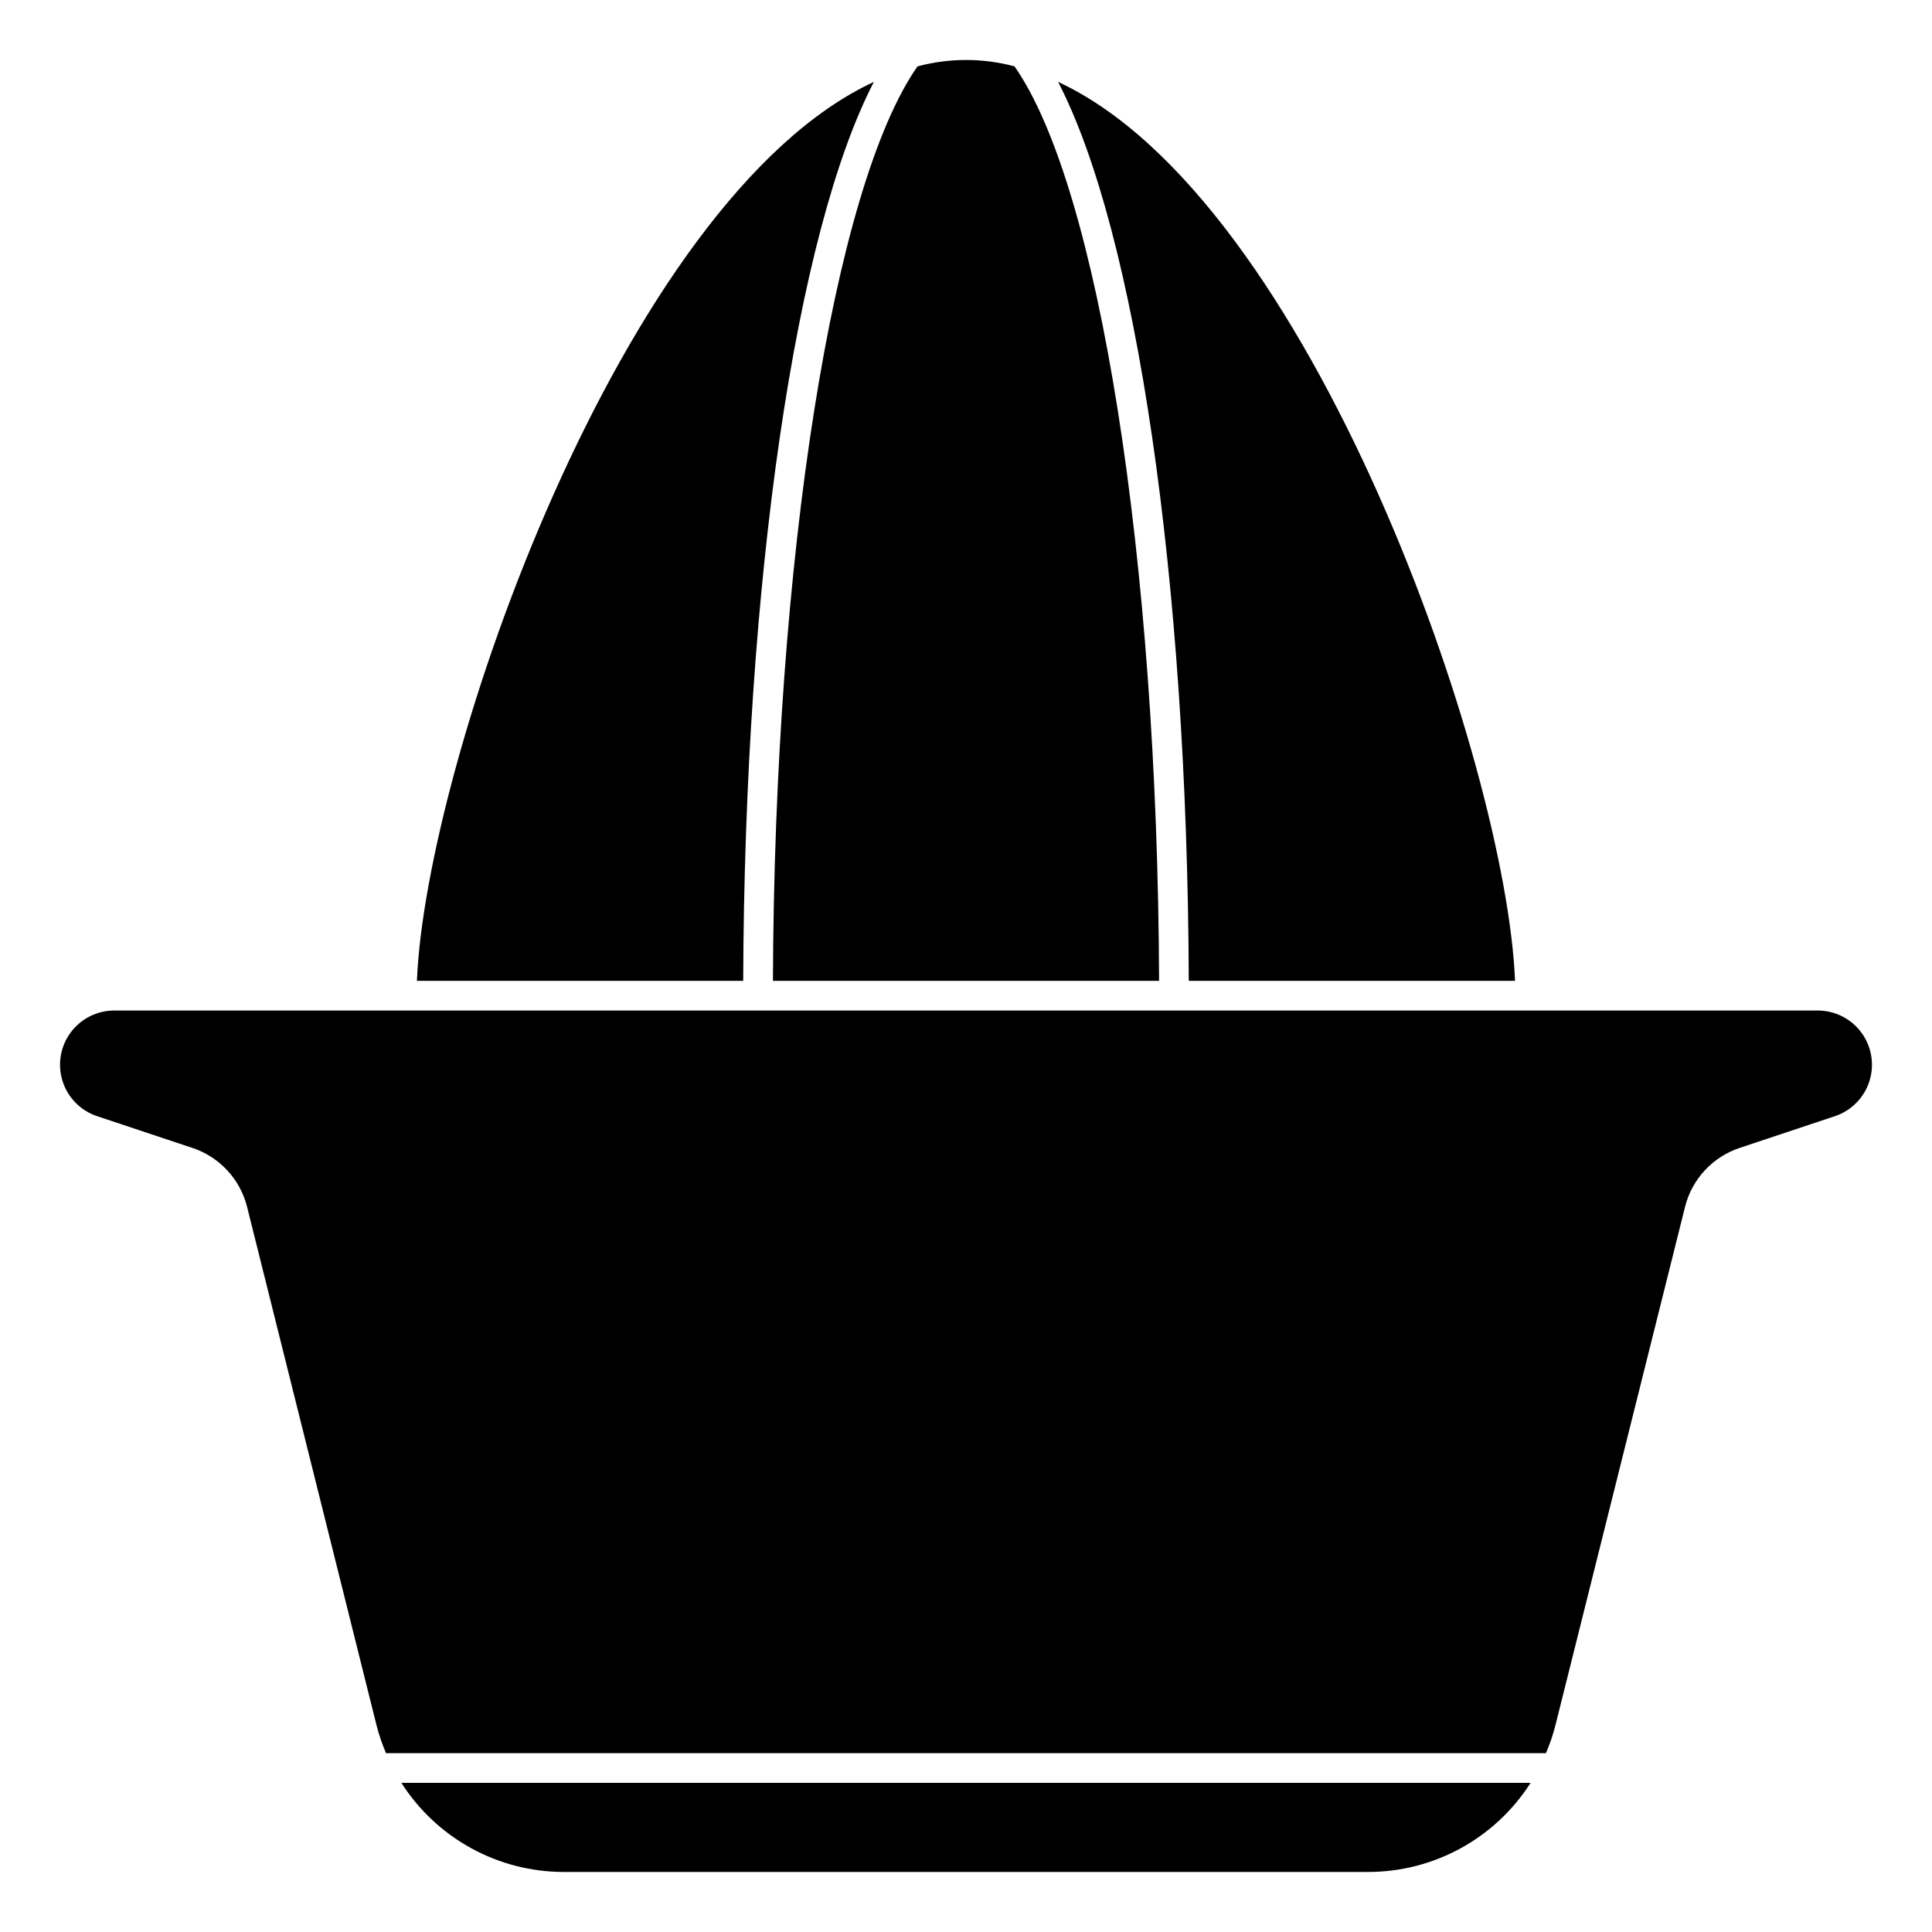 <?xml version="1.0" encoding="UTF-8"?>
<!-- Uploaded to: ICON Repo, www.iconrepo.com, Generator: ICON Repo Mixer Tools -->
<svg fill="#000000" width="800px" height="800px" version="1.1" viewBox="144 144 512 512" xmlns="http://www.w3.org/2000/svg">
 <g>
  <path d="m451.17 403.93c-0.395-111.7-15.98-210.42-38.312-242.34-8.422-2.258-17.289-2.258-25.711 0-22.332 31.922-37.922 130.64-38.312 242.34z"/>
  <path d="m625.74 411.8h-451.48c-4.586 0.008-8.891 2.199-11.59 5.902-2.703 3.703-3.473 8.469-2.082 12.836 1.395 4.367 4.789 7.805 9.137 9.258l25.191 8.391c7.238 2.375 12.746 8.309 14.578 15.703l34.32 137.44c0.645 2.484 1.473 4.918 2.481 7.273h307.4c1.008-2.356 1.836-4.789 2.481-7.273l34.363-137.44h-0.004c1.828-7.387 7.324-13.316 14.551-15.703l25.191-8.391h-0.004c4.348-1.453 7.742-4.891 9.137-9.258 1.395-4.367 0.621-9.133-2.082-12.836-2.699-3.703-7.004-5.894-11.586-5.902z"/>
  <path d="m375.59 165.7c-67.027 31.086-118.8 180.63-121.1 238.23h86.465c0.363-106.27 13.949-198.38 34.637-238.23z"/>
  <path d="m545.5 403.93c-2.305-57.598-54.07-207.14-121.1-238.23 20.688 39.855 34.273 131.96 34.637 238.23z"/>
  <path d="m293.46 640.09h213.08c17.453 0.008 33.703-8.898 43.082-23.613h-299.25c9.383 14.715 25.629 23.621 43.082 23.613z"/>
 </g>
</svg>